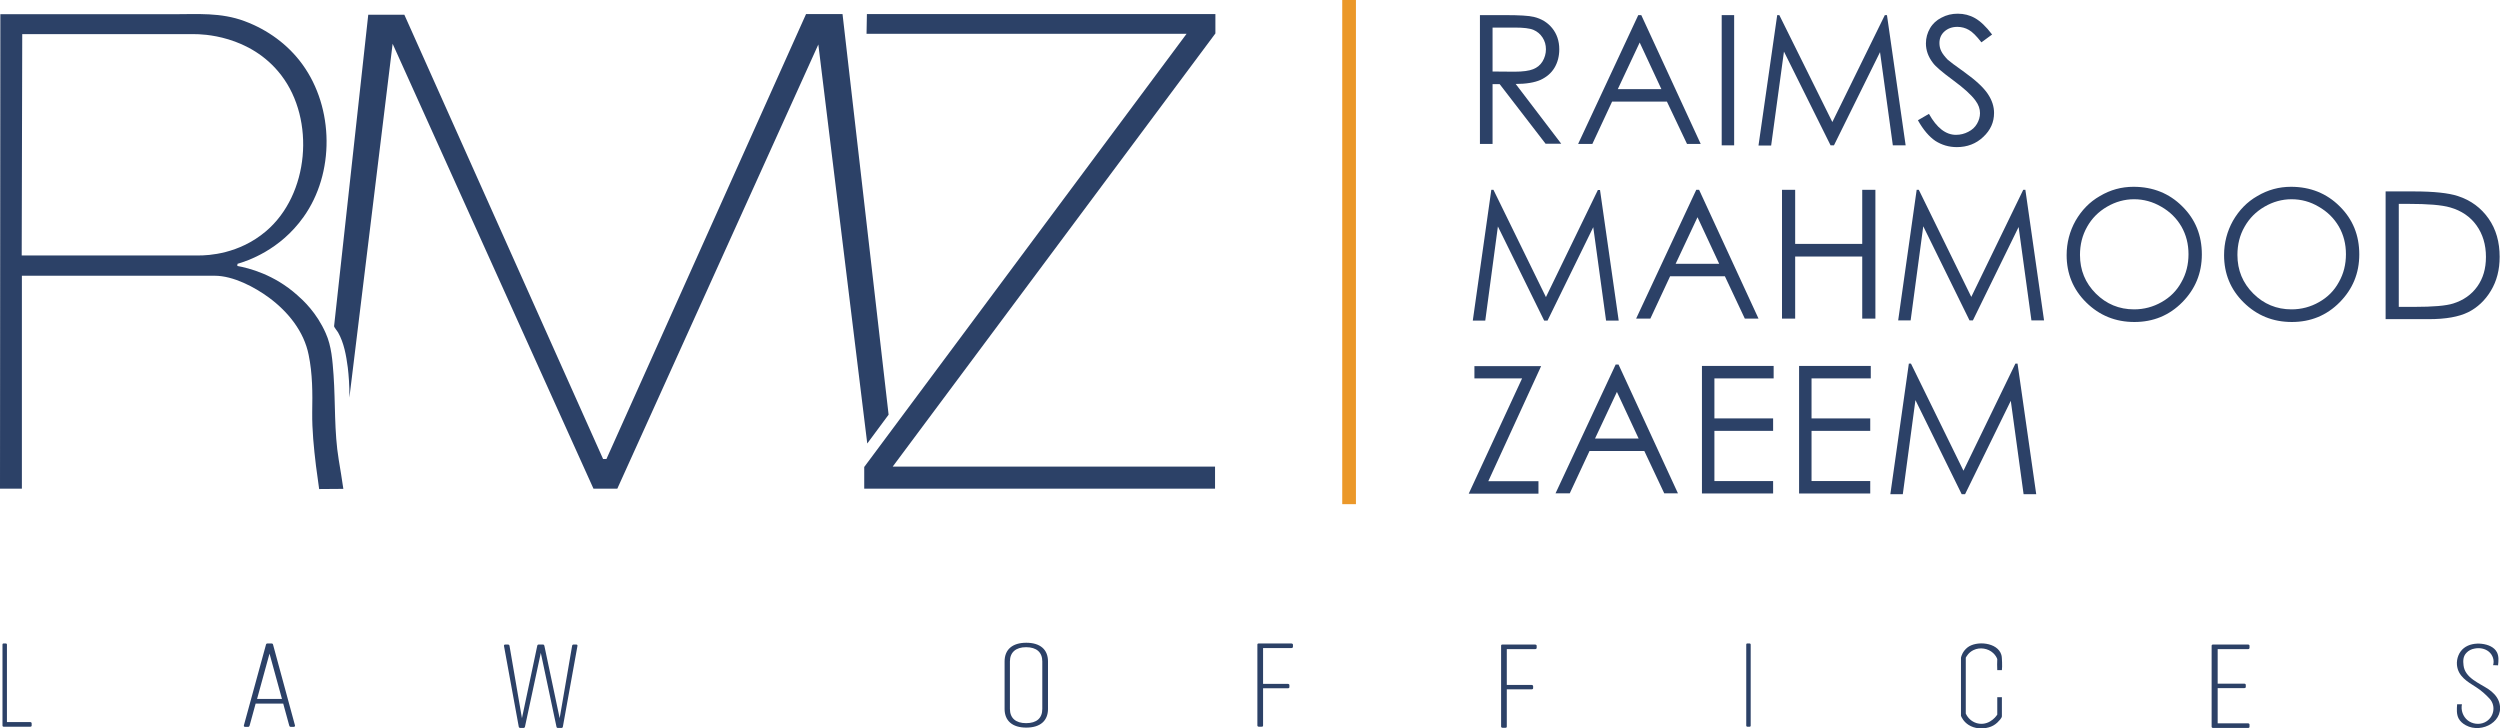 <?xml version="1.0" encoding="utf-8"?>
<!-- Generator: Adobe Illustrator 26.3.1, SVG Export Plug-In . SVG Version: 6.00 Build 0)  -->
<svg version="1.1" id="Layer_1" xmlns="http://www.w3.org/2000/svg" xmlns:xlink="http://www.w3.org/1999/xlink" x="0px" y="0px"
	 viewBox="0 0 1405.3 409.5" style="enable-background:new 0 0 1405.3 409.5;" xml:space="preserve">
<style type="text/css">
	.st0{fill:#2C4167;}
	.st1{fill:#EB9829;}
</style>
<path class="st0" d="M831.9,8.5h14.2c7.9,0,13.3,0.3,16.1,1c4.2,1,7.7,3.1,10.3,6.3c2.6,3.2,4,7.2,4,11.9c0,3.9-0.9,7.4-2.7,10.4
	c-1.8,3-4.4,5.2-7.8,6.8c-3.4,1.5-8.1,2.3-14,2.3l25.6,33.6h-8.8L843,47.3h-4v33.6h-7.1V8.5z M839,15.6v24.6l12.3,0.1
	c4.7,0,8.3-0.5,10.5-1.4c2.3-0.9,4.1-2.4,5.3-4.4s1.9-4.3,1.9-6.8c0-2.4-0.6-4.6-1.9-6.6c-1.3-2-3-3.4-5.1-4.3
	c-2.1-0.9-5.6-1.3-10.5-1.3H839z"/>
<path class="st0" d="M922.6,8.5L956,80.9h-7.7L937,57.1h-30.8l-11.1,23.8h-8l33.8-72.4H922.6z M921.7,23.9l-12.3,26.2h24.5
	L921.7,23.9z"/>
<path class="st0" d="M955.1,106.7l33.4,72.4h-7.7l-11.2-23.8h-30.8l-11.1,23.8h-8l33.8-72.4H955.1z M954.2,122.1l-12.3,26.2h24.5
	L954.2,122.1z"/>
<path class="st0" d="M909.8,204.9l33.4,72.4h-7.7l-11.2-23.8h-30.8l-11.1,23.8h-8l33.8-72.4H909.8z M908.9,220.3l-12.3,26.2h24.5
	L908.9,220.3z"/>
<path class="st0" d="M967.8,8.5h7v73.2h-7V8.5z"/>
<path class="st0" d="M988.5,81.7L999,8.5h1.2l29.8,60.1l29.5-60.1h1.2l10.5,73.2h-7.2l-7.2-52.4l-25.9,52.4h-1.9L1002.8,29
	l-7.2,52.8H988.5z"/>
<path class="st0" d="M1078.1,67.6l6.2-3.6c4.4,7.9,9.5,11.8,15.2,11.8c2.5,0,4.8-0.6,6.9-1.7c2.2-1.1,3.8-2.6,4.9-4.5
	c1.1-1.9,1.7-3.9,1.7-6c0-2.4-0.8-4.7-2.5-7c-2.3-3.2-6.5-7-12.6-11.5c-6.1-4.5-9.9-7.7-11.4-9.8c-2.6-3.4-3.9-7-3.9-10.9
	c0-3.1,0.8-5.9,2.3-8.5c1.5-2.6,3.7-4.6,6.5-6c2.8-1.5,5.8-2.2,9.1-2.2c3.5,0,6.7,0.8,9.7,2.5c3,1.7,6.2,4.7,9.6,9.2l-6,4.4
	c-2.8-3.6-5.1-5.9-7.1-7c-1.9-1.1-4.1-1.7-6.4-1.7c-3,0-5.4,0.9-7.3,2.6c-1.9,1.7-2.8,3.9-2.8,6.5c0,1.6,0.3,3.1,1,4.5
	c0.7,1.5,1.9,3,3.6,4.8c1,0.9,4.1,3.3,9.5,7.1c6.4,4.6,10.7,8.6,13.1,12.2c2.4,3.6,3.5,7.1,3.5,10.7c0,5.2-2,9.7-6.1,13.5
	c-4,3.8-9,5.7-14.8,5.7c-4.5,0-8.5-1.2-12.1-3.5C1084.5,76.9,1081.1,73,1078.1,67.6z"/>
<path class="st0" d="M827.9,180.1l10.4-73.4h1.2L869,167l29.2-60.2h1.2l10.5,73.4h-7.1l-7.2-52.5l-25.7,52.5H868l-26-52.9l-7.1,52.9
	H827.9z"/>
<path class="st0" d="M1062.6,277.8l10.4-73.4h1.2l29.5,60.2l29.2-60.2h1.2l10.5,73.4h-7.1l-7.2-52.5l-25.7,52.5h-1.9l-26-52.9
	l-7.1,52.9H1062.6z"/>
<path class="st0" d="M1067,180.1l10.4-73.4h1.2l29.5,60.2l29.2-60.2h1.2l10.5,73.4h-7.1l-7.2-52.5l-25.7,52.5h-1.9l-26-52.9
	l-7.1,52.9H1067z"/>
<path class="st0" d="M1001.7,106.7h7.4v30.4h37.7v-30.4h7.4v72.4h-7.4v-34.9h-37.7v34.9h-7.4V106.7z"/>
<path class="st0" d="M1199.3,105c10.9,0,20.1,3.7,27.4,11c7.4,7.3,11,16.3,11,27c0,10.6-3.7,19.5-11,26.9
	c-7.3,7.4-16.3,11.1-26.9,11.1c-10.7,0-19.7-3.7-27.1-11c-7.4-7.3-11-16.2-11-26.6c0-6.9,1.7-13.4,5-19.3
	c3.4-5.9,7.9-10.6,13.7-13.9C1186.3,106.7,1192.5,105,1199.3,105z M1199.6,112c-5.3,0-10.4,1.4-15.2,4.2c-4.8,2.8-8.5,6.5-11.2,11.3
	s-4,10-4,15.8c0,8.6,3,15.8,8.9,21.7c5.9,5.9,13.1,8.9,21.5,8.9c5.6,0,10.8-1.4,15.5-4.1c4.8-2.7,8.5-6.4,11.1-11.2
	c2.7-4.7,4-10,4-15.7c0-5.7-1.3-10.9-4-15.6c-2.7-4.6-6.4-8.3-11.3-11.1C1210.1,113.4,1205,112,1199.6,112z"/>
<path class="st0" d="M1287.8,105c10.9,0,20.1,3.7,27.4,11c7.4,7.3,11,16.3,11,27c0,10.6-3.7,19.5-11,26.9
	c-7.3,7.4-16.3,11.1-26.9,11.1c-10.7,0-19.7-3.7-27.1-11c-7.4-7.3-11-16.2-11-26.6c0-6.9,1.7-13.4,5-19.3
	c3.4-5.9,7.9-10.6,13.7-13.9C1274.8,106.7,1281.1,105,1287.8,105z M1288.1,112c-5.3,0-10.4,1.4-15.2,4.2c-4.8,2.8-8.5,6.5-11.2,11.3
	c-2.7,4.7-4,10-4,15.8c0,8.6,3,15.8,8.9,21.7c5.9,5.9,13.1,8.9,21.5,8.9c5.6,0,10.8-1.4,15.5-4.1c4.8-2.7,8.5-6.4,11.1-11.2
	c2.7-4.7,4-10,4-15.7c0-5.7-1.3-10.9-4-15.6c-2.7-4.6-6.4-8.3-11.3-11.1C1298.7,113.4,1293.6,112,1288.1,112z"/>
<path class="st0" d="M1341,179.3v-71.7h15.8c11.4,0,19.6,0.9,24.8,2.6c7.4,2.4,13.1,6.7,17.3,12.7c4.2,6,6.2,13.2,6.2,21.5
	c0,7.2-1.6,13.5-4.9,19c-3.3,5.5-7.6,9.5-12.8,12.1c-5.3,2.6-12.6,3.9-22.1,3.9H1341z M1348.3,172.5h8.8c10.5,0,17.8-0.6,21.9-1.9
	c5.7-1.8,10.2-4.9,13.5-9.5c3.3-4.6,4.9-10.1,4.9-16.7c0-6.9-1.8-12.8-5.3-17.7c-3.5-4.9-8.5-8.3-14.8-10.1c-4.8-1.4-12.6-2-23.5-2
	h-5.4V172.5z"/>
<path class="st0" d="M828.8,212.7v-6.9h37.5l-29.7,64.7h28.2v7h-39.2l30-64.8H828.8z"/>
<path class="st0" d="M956.7,205.7H997v7h-33.3v22.5h33v7h-33v28.2h33v7h-40V205.7z"/>
<path class="st0" d="M1011.3,205.7h40.3v7h-33.3v22.5h33v7h-33v28.2h33v7h-40V205.7z"/>
<rect x="754.5" class="st1" width="7.7" height="283.4"/>
<polygon class="st0" points="487.3,7.9 683.2,7.9 683.2,18.8 501.8,262.3 683,262.3 683,274.7 485.8,274.7 485.8,262.5 667,19 
	487.1,19 "/>
<path class="st0" d="M487.5,249.3l12-16.2L473.6,7.9h-20.5L340.9,258h-1.9L227.3,8.3H207c0,0-19.2,174.8-19.2,175
	c-0.1,0.6,1.9,2.9,2.2,3.5c3.4,6,4.6,13,5.5,19.8c0.5,4.3,1,10,0.9,16.9c8.1-66.3,16.2-132.6,24.3-198.9l112.9,250.1H347L460,25
	L487.5,249.3z"/>
<path class="st0" d="M190.4,258.4c-2.6-15.7-1.8-31.8-2.9-47.6c-0.6-7.9-1.1-16.2-4.4-23.5c-5.1-11.6-12.8-18.6-16-21.4
	c-13.1-11.7-27.2-15.2-33.7-16.4c0-0.4,0.1-0.8,0.1-1.2c5.5-1.6,23.8-7.6,37.1-26.3c17.6-24.6,17.2-61.3-0.6-85.8
	c-8.1-11.2-19.6-19.5-32.5-24.3C124.1,6.9,111.1,8,97.1,8C84.4,8,71.7,8,59,8C39.4,8,19.8,8,0.2,8L0,274.7h12.3V155
	c36.1,0,72.3,0,108.4,0c10.4,0,22.5,6.4,30.5,12.3c10.7,7.9,19.7,19,22.3,32.2c2.2,10.6,2.2,21.5,2,32.3c-0.1,10,0.9,19.9,2.1,29.9
	c0.6,4.5,1.2,8.9,1.8,13.2l13.6-0.1C192.2,269.2,191.3,263.8,190.4,258.4z M111.7,143.6c-33.2,0-66.3,0-99.5,0l0.3-124.4h97
	c3.3,0,31.1,0.2,48.6,23.1c19.2,25.1,15.7,67.1-8.6,87.7C134.3,142.9,117,143.6,111.7,143.6z"/>
<path class="st0" d="M17,405.9c0.5,0,0.8,0.3,0.8,0.8v1.1c0,0.5-0.3,0.7-0.8,0.7H2.1c-0.5,0-0.7-0.3-0.7-0.7v-45.4
	c0-0.5,0.2-0.7,0.7-0.7h1.1c0.5,0,0.7,0.3,0.7,0.7v43.5H17z"/>
<path class="st0" d="M165.8,407.7c0.2,0.5-0.2,0.9-0.8,0.9h-1.4c-0.6,0-0.8-0.2-1-0.7l-3.4-12.4h-15.5l-3.4,12.4
	c-0.2,0.5-0.4,0.7-1,0.7h-1.4c-0.6,0-1-0.3-0.8-0.9l12.4-45.3c0.1-0.5,0.4-0.7,1-0.7h2c0.6,0,0.9,0.2,1,0.7L165.8,407.7z
	 M158.5,392.9l-7-25.5l-7,25.5H158.5z"/>
<path class="st0" d="M323.9,362.3c0.5,0,0.8,0.3,0.7,0.8l-8.2,45.4c-0.1,0.5-0.4,0.7-0.9,0.7h-1.8c-0.4,0-0.8-0.1-0.9-0.7L304,367
	l-8.9,41.5c-0.1,0.5-0.5,0.7-0.9,0.7h-1.7c-0.4,0-0.8-0.2-0.9-0.7l-8.3-45.4c-0.1-0.5,0.2-0.8,0.8-0.8h1.4c0.4,0,0.8,0.2,0.9,0.7
	l7,40.7L302,363c0.1-0.5,0.4-0.7,0.9-0.7h2.2c0.4,0,0.7,0.1,0.9,0.7l8.6,40.7l7-40.7c0.1-0.5,0.4-0.7,0.9-0.7H323.9z"/>
<path class="st0" d="M589.1,371.8v26.7c0,6.7-4.4,10.5-12.2,10.5c-7.8,0-12.2-3.8-12.2-10.5v-26.7c0-6.7,4.4-10.5,12.2-10.5
	C584.7,361.3,589.1,365.1,589.1,371.8z M567.7,371.8v26.7c0,5.1,3.2,8,9.1,8c5.9,0,9.1-2.8,9.1-8v-26.7c0-5.1-3.2-8-9.1-8
	C571,363.8,567.7,366.7,567.7,371.8z"/>
<path class="st0" d="M725.8,361.7c0.6,0,1,0.3,1,0.7v1.1c0,0.5-0.3,0.8-1,0.8H710v20.1h13.8c0.6,0,1,0.3,1,0.7v1.1
	c0,0.5-0.3,0.7-1,0.7H710v20.9c0,0.5-0.2,0.7-0.9,0.7h-1.4c-0.6,0-0.9-0.3-0.9-0.7v-45.4c0-0.5,0.2-0.7,0.9-0.7H725.8z"/>
<path class="st0" d="M862.8,362.3c0.6,0,1,0.3,1,0.7v1.1c0,0.5-0.3,0.8-1,0.8H847V385h13.8c0.6,0,1,0.3,1,0.7v1.1
	c0,0.5-0.3,0.7-1,0.7H847v20.9c0,0.5-0.2,0.7-0.9,0.7h-1.4c-0.6,0-0.9-0.3-0.9-0.7V363c0-0.5,0.2-0.7,0.9-0.7H862.8z"/>
<path class="st0" d="M983.4,361.7c0.5,0,0.7,0.3,0.7,0.7v45.4c0,0.5-0.2,0.7-0.7,0.7h-1.1c-0.5,0-0.7-0.3-0.7-0.7v-45.4
	c0-0.5,0.2-0.7,0.7-0.7H983.4z"/>
<path class="st0" d="M1246.6,364.9v19.4h14.9c0.6,0,0.9,0.3,0.9,0.7v1.1c0,0.5-0.3,0.7-0.9,0.7h-14.9v19.8h17c0.6,0,0.9,0.3,0.9,0.8
	v1.1c0,0.5-0.3,0.7-0.9,0.7h-19.5c-0.6,0-0.9-0.3-0.9-0.7V363c0-0.5,0.3-0.7,0.9-0.7h19.5c0.6,0,0.9,0.3,0.9,0.7v1.1
	c0,0.5-0.3,0.8-0.9,0.8H1246.6z"/>
<path class="st0" d="M1122.7,376.7h2.6c0.1-1.1,0.2-2.6,0.1-4.4c-0.1-2.1-0.1-3.2-0.4-4.2c-2.1-7.1-14.1-8.1-19.1-4.1
	c-2.6,2.1-3.4,4.7-3.6,5.7c0,10.9,0,21.8,0,32.7c0.4,1,1.6,3.4,4.3,5.1c3.3,2.1,7.5,2.4,11.2,1.4c1.9-0.5,3.5-1.4,4.9-2.7
	c0.7-0.7,2.6-2.5,2.6-3.6c0-3.6,0-7.1,0-10.7h-2.6v9.8c-0.6,0.9-1.8,2.5-4,3.8c-5,3-11.3,0.9-13.7-4.4c0-10.5,0-20.9,0-31.4
	c0.4-0.7,1.6-3,4.4-4.3c3.5-1.7,8.1-1,11,1.7c1.3,1.2,2,2.5,2.3,3.4C1122.6,372.5,1122.6,374.6,1122.7,376.7z"/>
<path class="st0" d="M1401.5,373.9c0.9,0,1.8,0.1,2.7,0.1c0.3-2.5,0.5-5.1-0.6-7.3c-1.5-3-5.1-4.4-8.5-4.8
	c-3.5-0.4-7.3,0.2-10.1,2.4c-2.8,2.2-4.2,5.9-3.9,9.5c0.6,6.4,5.9,9.4,10.8,12.5c2.8,1.8,5.3,4,7.6,6.5c3.8,4.2,2.3,10.9-2.9,13.3
	c-3,1.4-6.9,0.9-9.5-1.2c-2.6-2.1-3.9-5.7-3.2-9c-0.9,0-1.8,0-2.7,0c-0.2,2.7-0.4,5.5,0.8,7.9c0.9,1.7,2.4,3,4.1,3.9
	c9.1,5,22.6-2.6,18.5-13.6c-1.1-2.8-3.3-5-5.8-6.7c-5.1-3.4-13.2-6.3-14-13.4c-0.3-2.5-0.3-5,1.6-7c1.2-1.3,2.8-2.1,4.5-2.4
	c2.8-0.6,5.9-0.1,8.1,1.7c2.2,1.8,3.3,4.9,2.4,7.7C1401.4,373.9,1401.5,373.9,1401.5,373.9z"/>
</svg>
